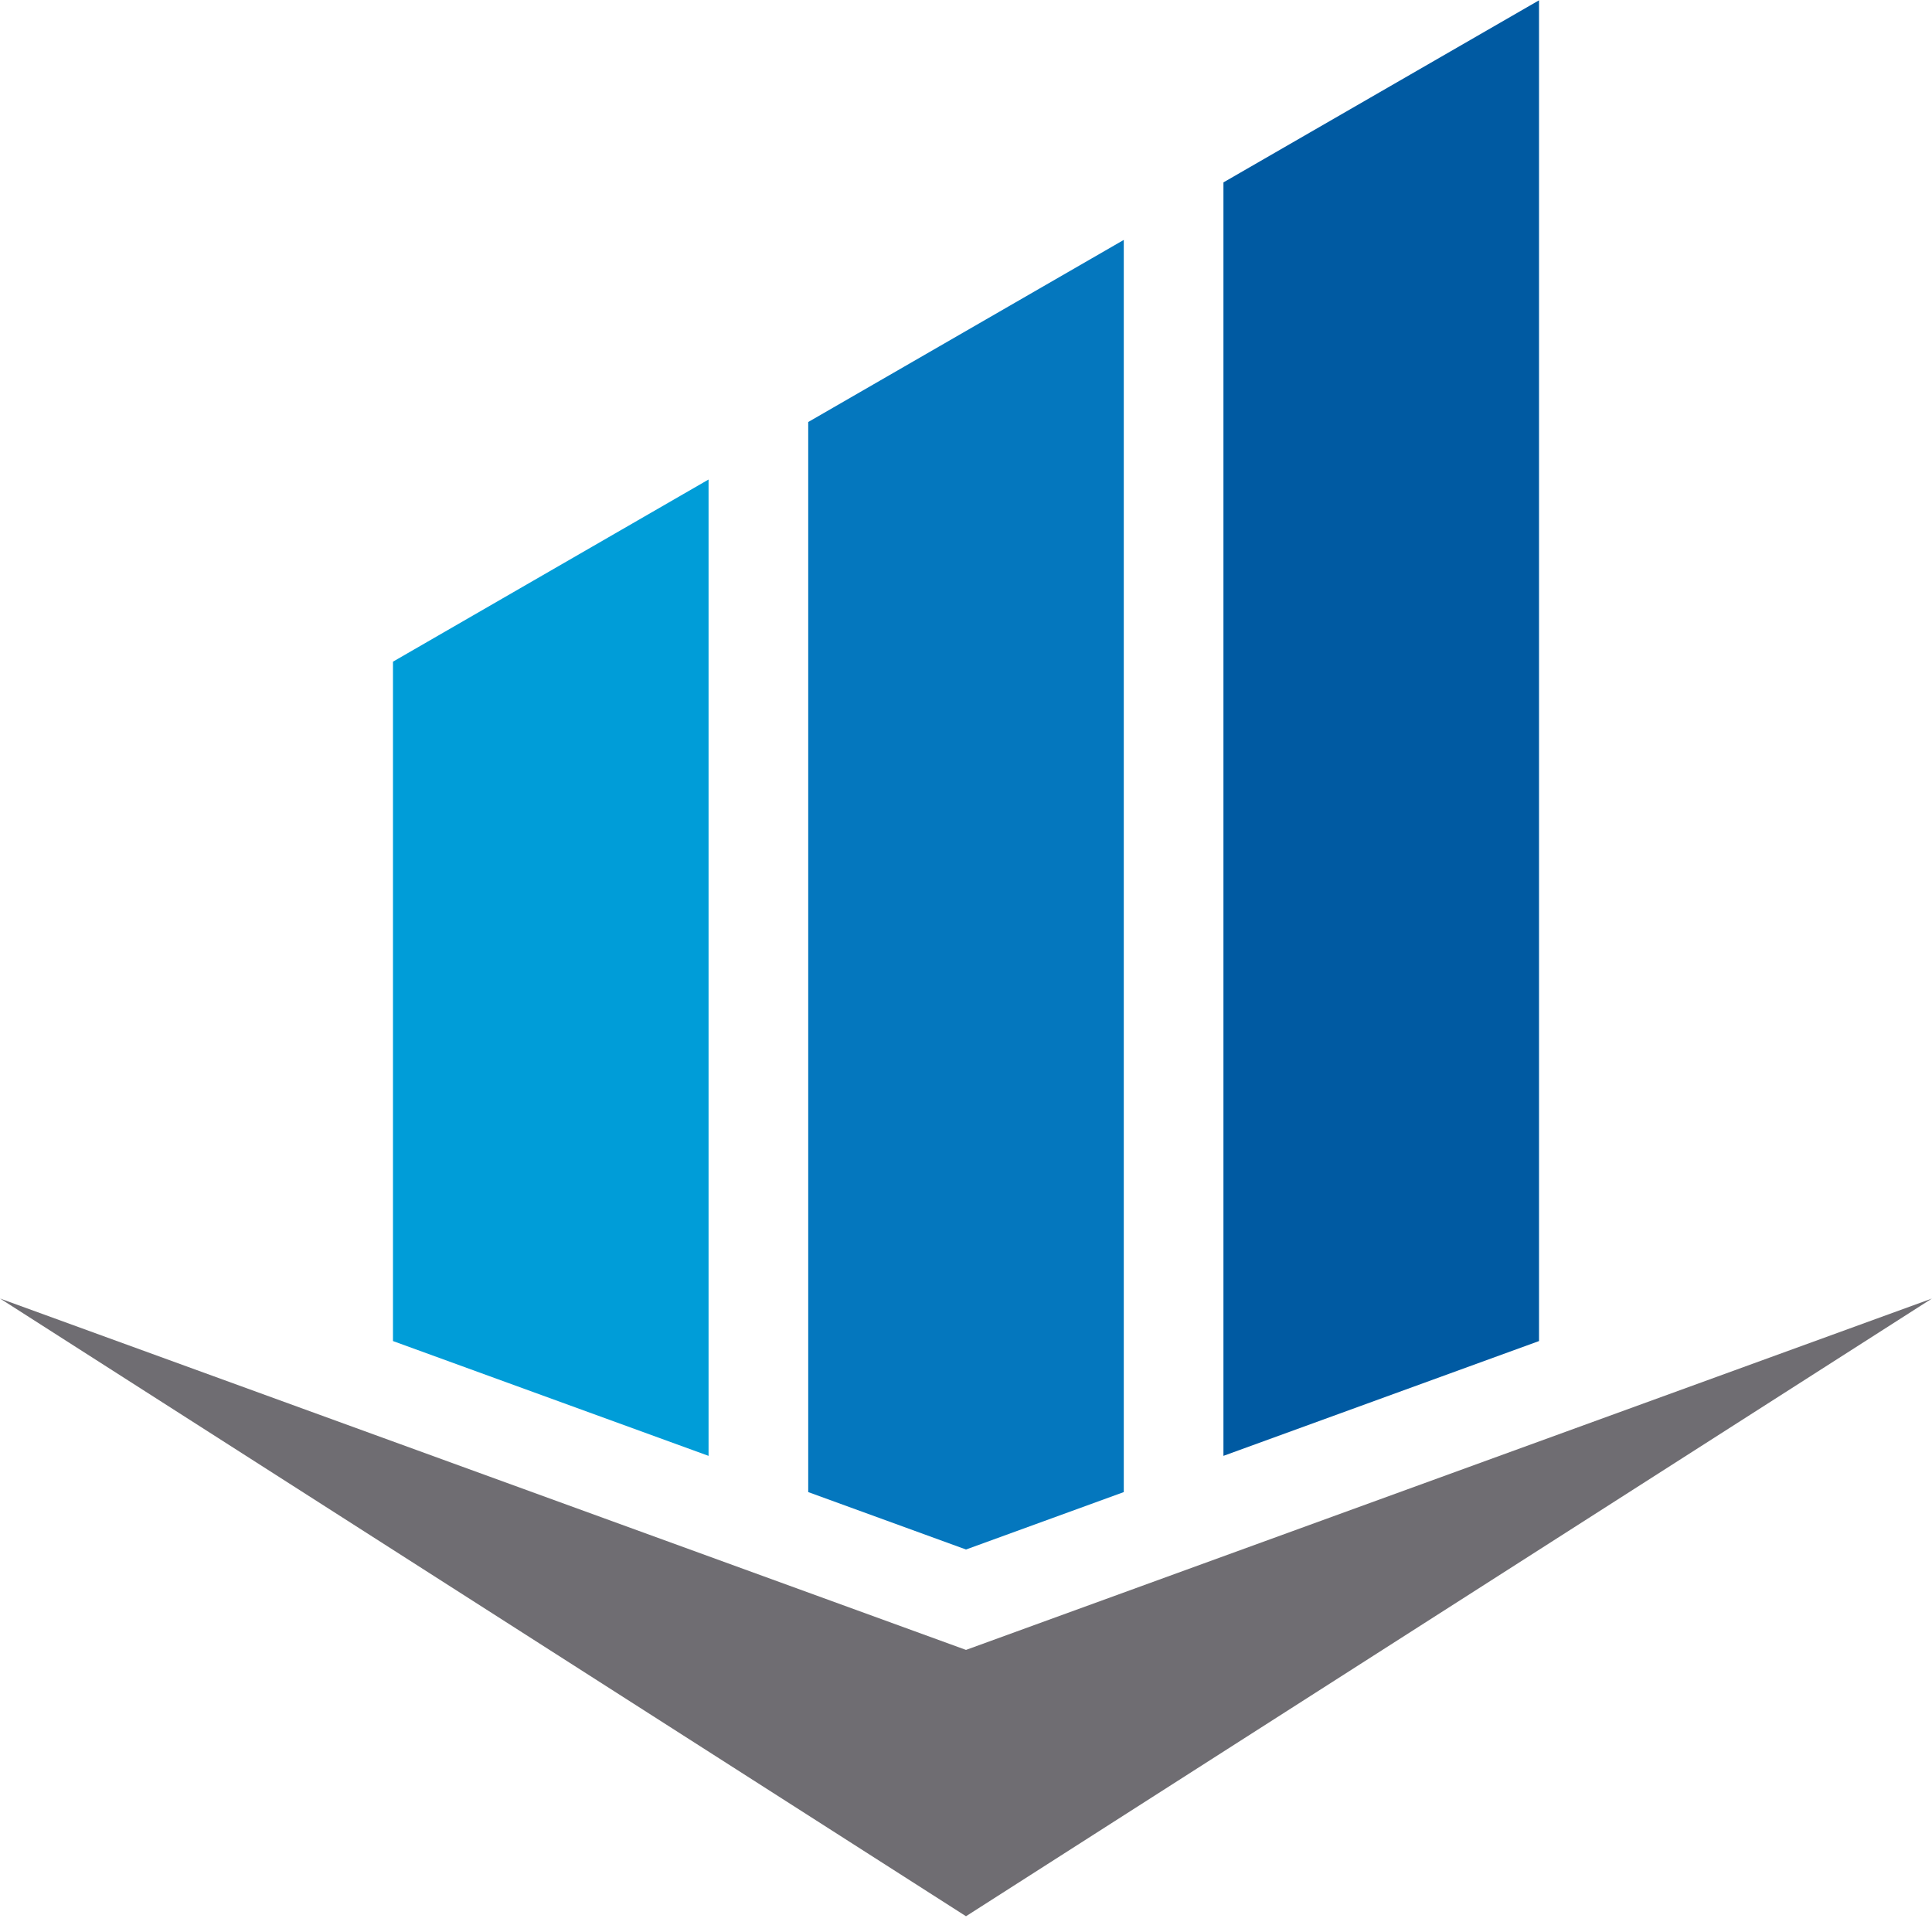 <?xml version="1.0"?>
<svg xmlns="http://www.w3.org/2000/svg" xmlns:xlink="http://www.w3.org/1999/xlink" width="500" zoomAndPan="magnify" viewBox="0 0 375 375" height="500" preserveAspectRatio="xMidYMid meet" version="1.2"><g id="ae03dd9ced"><path style=" stroke:none;fill-rule:nonzero;fill:#009dd8;fill-opacity:1;" d="M 137.531 93.074 L 137.531 282.582 L 76.277 260.297 L 76.277 128.43 Z M 137.531 93.074 "/><path style=" stroke:none;fill-rule:nonzero;fill:#0477be;fill-opacity:1;" d="M 218.125 46.566 L 218.125 289.613 L 187.5 300.758 L 156.875 289.613 L 156.875 81.914 Z M 218.125 46.566 "/><path style=" stroke:none;fill-rule:nonzero;fill:#005aa2;fill-opacity:1;" d="M 298.723 0.059 L 298.723 260.297 L 237.469 282.582 L 237.469 35.402 Z M 298.723 0.059 "/><path style=" stroke:none;fill-rule:nonzero;fill:#6f6d72;fill-opacity:1;" d="M 187.5 320.246 L 0.016 252.047 L 187.5 371.941 L 374.984 252.047 Z M 187.5 320.246 "/></g></svg>
